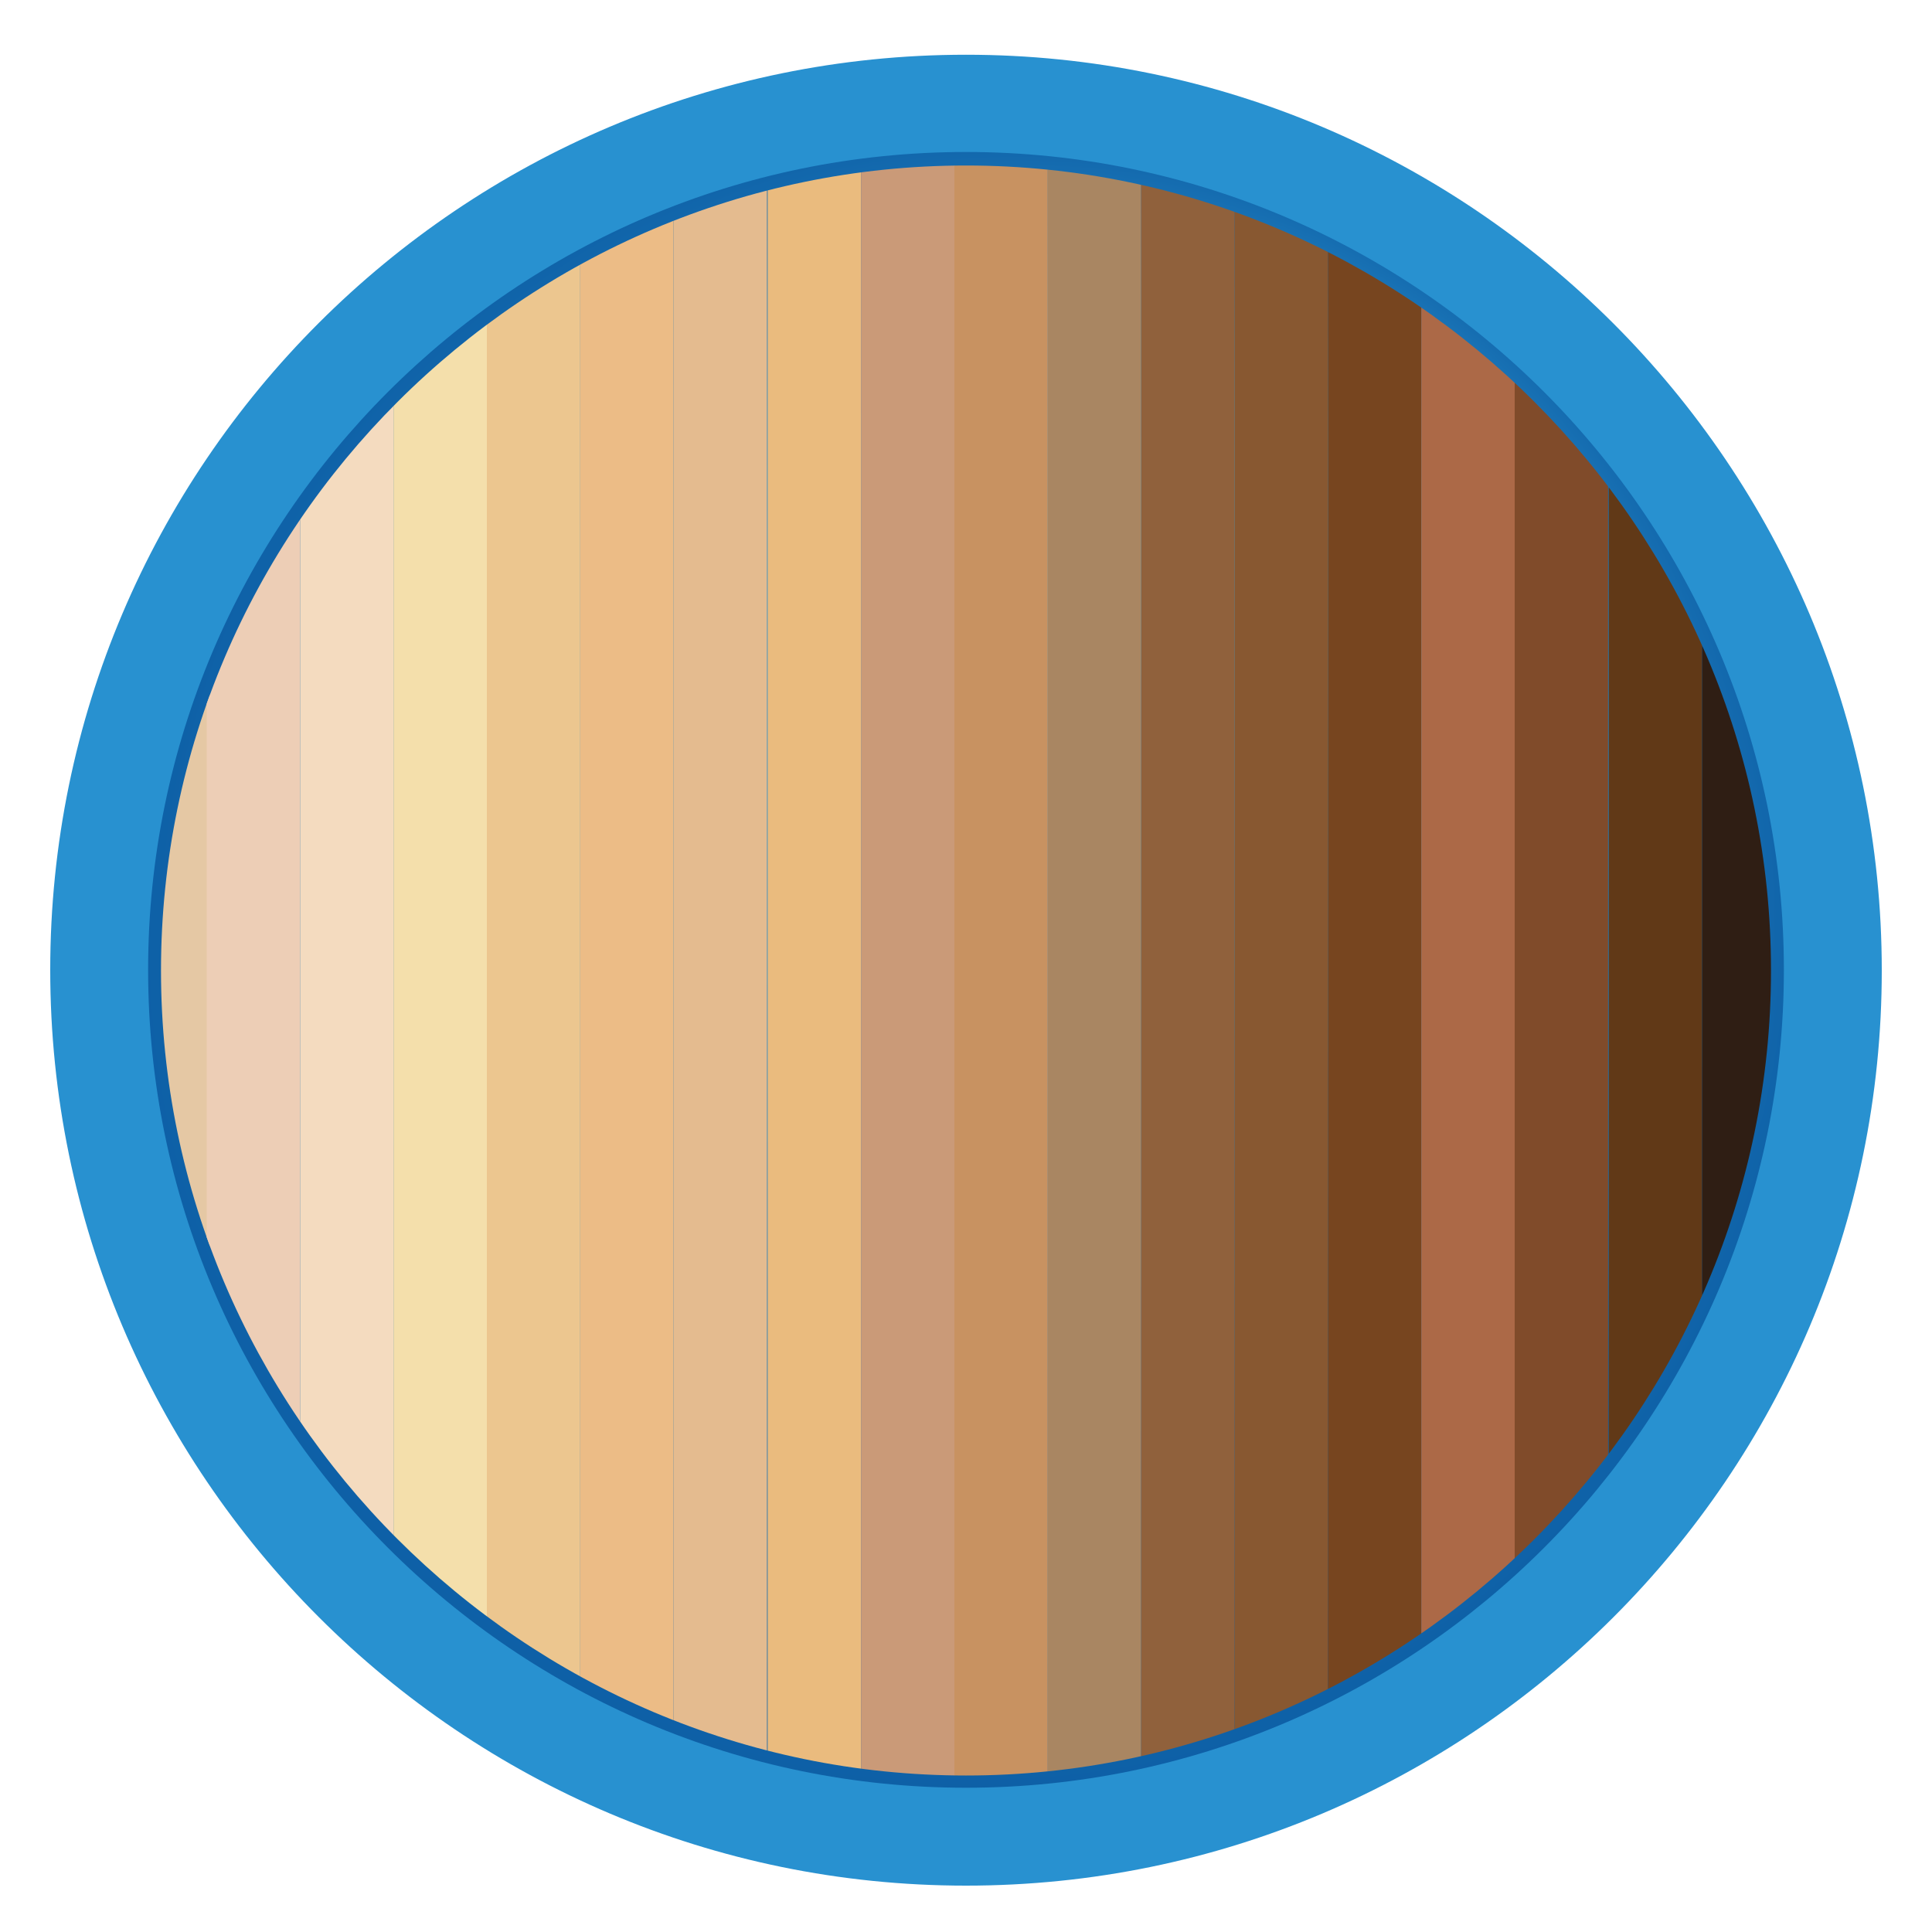 <?xml version="1.0" encoding="utf-8"?>
<!-- Generator: Adobe Illustrator 25.4.1, SVG Export Plug-In . SVG Version: 6.00 Build 0)  -->
<svg version="1.1" id="Capa_3" xmlns="http://www.w3.org/2000/svg" xmlns:xlink="http://www.w3.org/1999/xlink" x="0px" y="0px"
	 viewBox="0 0 300 300" style="enable-background:new 0 0 300 300;" xml:space="preserve">
<style type="text/css">
	.st0{fill:url(#SVGID_1_);}
	.st1{fill:#2891D0;}
	.st2{clip-path:url(#SVGID_00000024697074991012118500000014656334707805638790_);fill:#E5C8A4;}
	.st3{clip-path:url(#SVGID_00000024697074991012118500000014656334707805638790_);fill:#EDCEB6;}
	.st4{clip-path:url(#SVGID_00000024697074991012118500000014656334707805638790_);fill:#F4DBBF;}
	.st5{clip-path:url(#SVGID_00000024697074991012118500000014656334707805638790_);fill:#F4DFAB;}
	.st6{clip-path:url(#SVGID_00000024697074991012118500000014656334707805638790_);fill:#ECC68F;}
	.st7{clip-path:url(#SVGID_00000024697074991012118500000014656334707805638790_);fill:#ECBC86;}
	.st8{clip-path:url(#SVGID_00000024697074991012118500000014656334707805638790_);fill:#E4BB8F;}
	.st9{clip-path:url(#SVGID_00000024697074991012118500000014656334707805638790_);fill:#EABB7E;}
	.st10{clip-path:url(#SVGID_00000024697074991012118500000014656334707805638790_);fill:#CA9A78;}
	.st11{clip-path:url(#SVGID_00000024697074991012118500000014656334707805638790_);fill:#C89261;}
	.st12{clip-path:url(#SVGID_00000024697074991012118500000014656334707805638790_);fill:#A98662;}
	.st13{clip-path:url(#SVGID_00000024697074991012118500000014656334707805638790_);fill:#90613C;}
	.st14{clip-path:url(#SVGID_00000024697074991012118500000014656334707805638790_);fill:#885831;}
	.st15{clip-path:url(#SVGID_00000024697074991012118500000014656334707805638790_);fill:#77451F;}
	.st16{clip-path:url(#SVGID_00000024697074991012118500000014656334707805638790_);fill:#AC6947;}
	.st17{clip-path:url(#SVGID_00000024697074991012118500000014656334707805638790_);fill:#804B2A;}
	.st18{clip-path:url(#SVGID_00000024697074991012118500000014656334707805638790_);fill:#613917;}
	.st19{clip-path:url(#SVGID_00000024697074991012118500000014656334707805638790_);fill:#2F1E14;}
</style>
<g>
	<g>
		<radialGradient id="SVGID_1_" cx="150" cy="150.633" r="134.59" fx="203.738" fy="71.725" gradientUnits="userSpaceOnUse">
			<stop  offset="0" style="stop-color:#3EB1E6"/>
			<stop  offset="1" style="stop-color:#0C5DA4"/>
		</radialGradient>
		<path class="st0" d="M150,16L150,16C76,16,15.4,76.6,15.4,150.6v0c0,74,60.6,134.6,134.6,134.6h0c74,0,134.6-60.6,134.6-134.6v0
			C284.6,76.6,224,16,150,16z"/>
		<path class="st1" d="M150,292.8C71.6,292.8,7.8,229,7.8,150.6S71.6,8.5,150,8.5h0c78.4,0,142.2,63.8,142.2,142.2
			S228.4,292.8,150,292.8z M150,23.6c-70,0-127,57-127,127c0,70,57,127,127,127s127-57,127-127C277,80.6,220,23.6,150,23.6z"/>
	</g>
	<g>
		<defs>
			<path id="SVGID_00000149369046874491521760000015333131887943771043_" d="M150,25.7L150,25.7c-68.7,0-125,56.2-125,125v0
				c0,68.7,56.2,125,125,125h0c68.7,0,125-56.2,125-125v0C275,81.9,218.7,25.7,150,25.7z"/>
		</defs>
		<clipPath id="SVGID_00000036953644678511302860000015460203581725388933_">
			<use xlink:href="#SVGID_00000149369046874491521760000015333131887943771043_"  style="overflow:visible;"/>
		</clipPath>
		
			<rect x="24.2" y="-19.3" style="clip-path:url(#SVGID_00000036953644678511302860000015460203581725388933_);fill:#E5C8A4;" width="8.4" height="343.5"/>
		
			<rect x="32.1" y="-19.3" style="clip-path:url(#SVGID_00000036953644678511302860000015460203581725388933_);fill:#EDCEB6;" width="14.5" height="343.4"/>
		
			<rect x="46.6" y="-19.3" style="clip-path:url(#SVGID_00000036953644678511302860000015460203581725388933_);fill:#F4DBBF;" width="14.5" height="343.4"/>
		
			<rect x="61.1" y="-19.3" style="clip-path:url(#SVGID_00000036953644678511302860000015460203581725388933_);fill:#F4DFAB;" width="14.5" height="343.4"/>
		
			<rect x="75.6" y="-19.3" style="clip-path:url(#SVGID_00000036953644678511302860000015460203581725388933_);fill:#ECC68F;" width="14.5" height="343.4"/>
		
			<rect x="90.1" y="-19.3" style="clip-path:url(#SVGID_00000036953644678511302860000015460203581725388933_);fill:#ECBC86;" width="14.5" height="343.4"/>
		
			<rect x="104.6" y="-19.3" style="clip-path:url(#SVGID_00000036953644678511302860000015460203581725388933_);fill:#E4BB8F;" width="14.5" height="343.4"/>
		
			<rect x="119.2" y="-19.3" style="clip-path:url(#SVGID_00000036953644678511302860000015460203581725388933_);fill:#EABB7E;" width="14.5" height="343.4"/>
		
			<rect x="133.7" y="-19.3" style="clip-path:url(#SVGID_00000036953644678511302860000015460203581725388933_);fill:#CA9A78;" width="14.5" height="343.4"/>
		
			<rect x="148.2" y="-19.3" style="clip-path:url(#SVGID_00000036953644678511302860000015460203581725388933_);fill:#C89261;" width="14.5" height="343.4"/>
		
			<rect x="162.7" y="-19.3" style="clip-path:url(#SVGID_00000036953644678511302860000015460203581725388933_);fill:#A98662;" width="14.5" height="343.4"/>
		
			<rect x="177.2" y="-19.3" style="clip-path:url(#SVGID_00000036953644678511302860000015460203581725388933_);fill:#90613C;" width="14.5" height="343.4"/>
		
			<rect x="191.7" y="-19.3" style="clip-path:url(#SVGID_00000036953644678511302860000015460203581725388933_);fill:#885831;" width="14.5" height="343.4"/>
		
			<rect x="206.2" y="-19.3" style="clip-path:url(#SVGID_00000036953644678511302860000015460203581725388933_);fill:#77451F;" width="14.5" height="343.4"/>
		
			<rect x="220.7" y="-19.3" style="clip-path:url(#SVGID_00000036953644678511302860000015460203581725388933_);fill:#AC6947;" width="14.5" height="343.4"/>
		
			<rect x="235.2" y="-19.3" style="clip-path:url(#SVGID_00000036953644678511302860000015460203581725388933_);fill:#804B2A;" width="14.5" height="343.4"/>
		
			<rect x="249.8" y="-19.3" style="clip-path:url(#SVGID_00000036953644678511302860000015460203581725388933_);fill:#613917;" width="14.5" height="343.4"/>
		
			<rect x="264.3" y="-19.3" style="clip-path:url(#SVGID_00000036953644678511302860000015460203581725388933_);fill:#2F1E14;" width="14.5" height="343.4"/>
	</g>
</g>
</svg>
